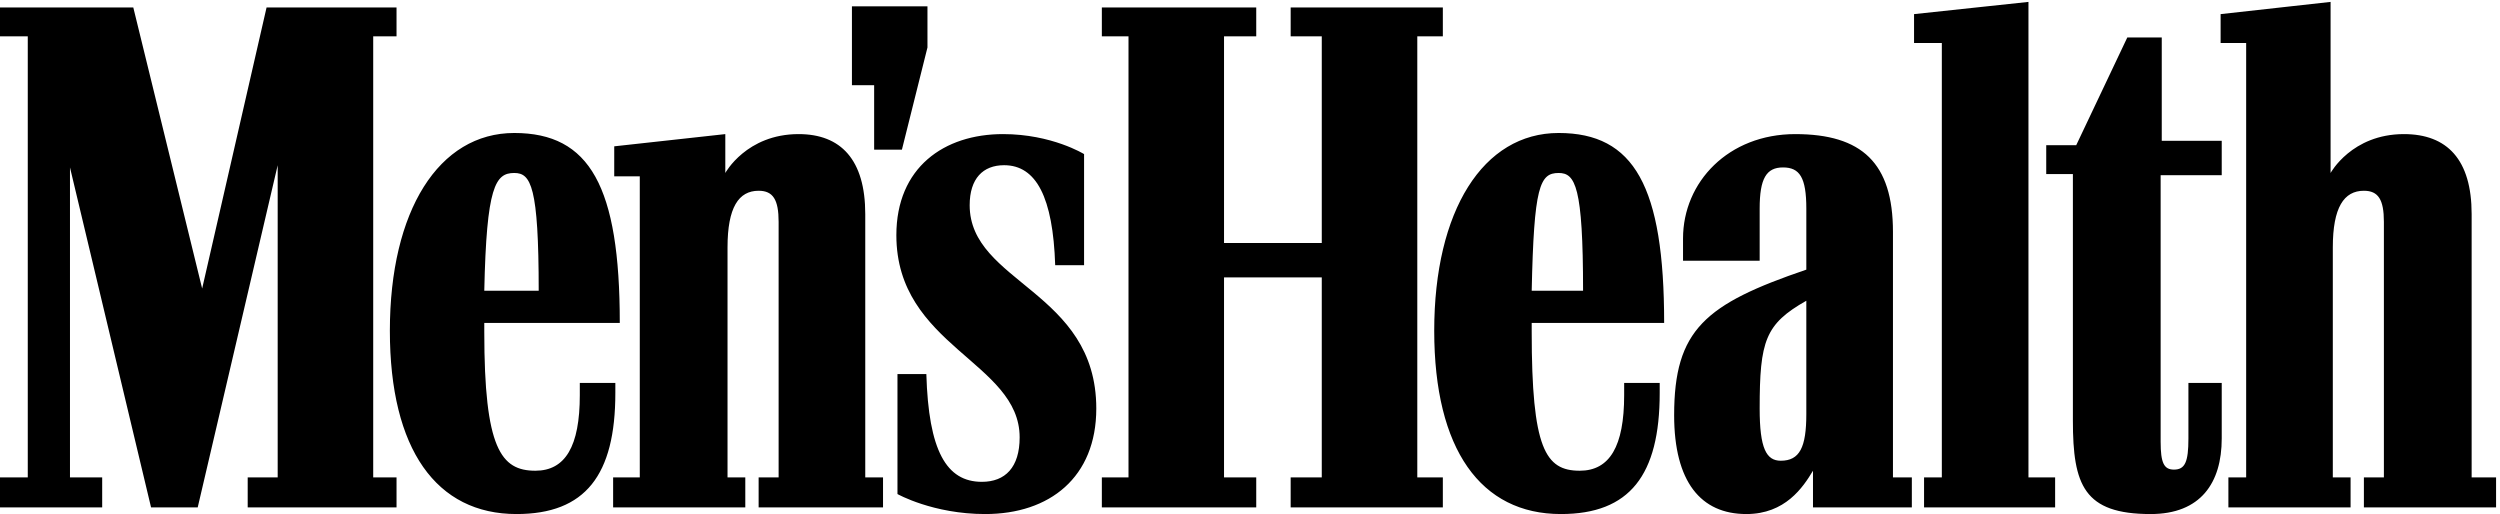 <svg xmlns="http://www.w3.org/2000/svg" width="1459" height="300" fill="none"><path d="M497.188 49.732h12.962v37.606h16.206l14.911-59.65V3.703h-44.079v46.03zm-197.059 51.221c9.722 0 14.258 7.781 14.258 68.729h-31.761c1.296-60.948 6.481-68.729 17.503-68.729zm58.987 122.542h-20.744v7.133c0 29.824-8.429 44.088-25.932 44.088-20.093 0-29.816-12.97-29.816-81.048v-5.184h79.081c0-79.75-17.502-110.87-61.579-110.87-44.079 0-72.603 45.383-72.603 115.41 0 69.372 27.226 106.976 73.899 106.976 40.19 0 57.692-22.692 57.692-70.668v-5.837h.002zm550.498-122.542c9.723 0 14.261 7.781 14.261 68.729H893.9c1.295-60.948 4.693-68.729 15.714-68.729zm58.988 122.542h-20.744v7.133c0 29.824-8.427 44.088-25.93 44.088-20.096 0-28.031-12.97-28.031-81.048v-5.184h77.296c0-79.75-17.502-110.87-61.581-110.87-44.08 0-72.601 45.383-72.601 115.408 0 69.374 27.228 106.978 73.899 106.978 40.19 0 57.692-22.692 57.692-70.668v-5.837zM1255.12 300c29.17 0 41.48-18.154 41.48-44.091v-32.414h-19.44v32.414c0 13.62-1.95 18.154-8.43 18.154-5.84 0-7.78-3.891-7.78-16.21V102.249h35.65V82.152h-35V21.854h-20.1l-29.82 62.89h-17.5V101.6h15.56v143.933c0 37.608 6.48 54.466 45.38 54.466zm-150.39-164.684c0-40.197-18.15-57.052-57.04-57.052-38.9 0-65.476 27.878-65.476 60.945v12.967h44.726v-30.475c0-17.505 3.89-23.988 13.62-23.988 9.72 0 13.61 5.835 13.61 23.988v35.662c-58.989 20.095-77.139 35.011-77.139 84.933 0 38.902 15.556 57.704 42.139 57.704 22.68 0 33.06-15.562 38.89-25.284v21.393h57.69v-17.508h-11.02V135.316zm337.72 143.285v-153.66c0-31.769-14.26-46.68-39.54-46.68-30.47 0-42.78 22.692-42.78 22.692V1.108l-64.18 7.133v16.855h14.91v253.505h-10.37v17.508h71.31v-17.508h-10.37V144.393c0-23.34 6.48-33.065 18.14-33.065 8.43 0 11.67 5.187 11.67 18.154v149.119h-11.67v17.508h77.14v-17.508h-14.26zm-388.28-103.087v66.132c0 19.452-3.89 27.235-14.91 27.235-8.43 0-12.32-7.135-12.32-30.473 0-39.552 3.24-49.276 27.23-62.894zM827.133 278.601V21.208h14.91V4.348h-88.809v16.858h18.15v120.593h-57.041V21.209h18.798V4.348h-90.105v16.857h15.558v257.393h-15.558v17.508h90.105v-17.508h-18.798V161.901h57.041v116.7h-18.15v17.508h88.809v-17.508h-14.91zm356.677 0V1.108l-66.77 7.133v16.855h16.21v253.505h-10.37v17.508h76.49v-17.508h-15.56zm-544.014-40.195c0-68.724-73.895-73.265-73.895-118.651 0-15.559 7.776-23.34 20.093-23.34 18.798 0 28.523 18.801 29.819 58.349h16.852V89.93s-18.798-11.669-47.321-11.669c-34.354 0-62.229 19.45-62.229 58.999 0 64.836 71.952 73.916 71.952 118.001 0 17.508-8.427 25.937-22.042 25.937-20.744 0-31.115-18.154-32.411-62.892h-16.852v70.025S544.506 300 574.971 300c37.6 0 64.825-21.399 64.825-61.594zm-421.993 40.195V21.208h13.613V4.348h-75.842l-37.596 164.036L77.788 4.348H0v16.858h16.206v257.393H0v17.508h59.636v-17.508H40.838V97.711l47.32 198.396h27.226l46.671-199.692v182.184h-17.502v17.508h86.863v-17.508h-13.613v.002zm287.161 0v-153.66c0-31.769-14.258-46.68-38.891-46.68-30.467 0-42.784 22.692-42.784 22.692V78.261l-64.823 7.133V102.9h14.911v175.701H357.82v17.508h77.136v-17.508h-10.371V144.393c0-23.34 6.484-33.065 18.15-33.065 8.427 0 11.667 5.187 11.667 18.154v149.119h-11.667v17.508h72.6v-17.508h-10.371z" fill="#000"/></svg>